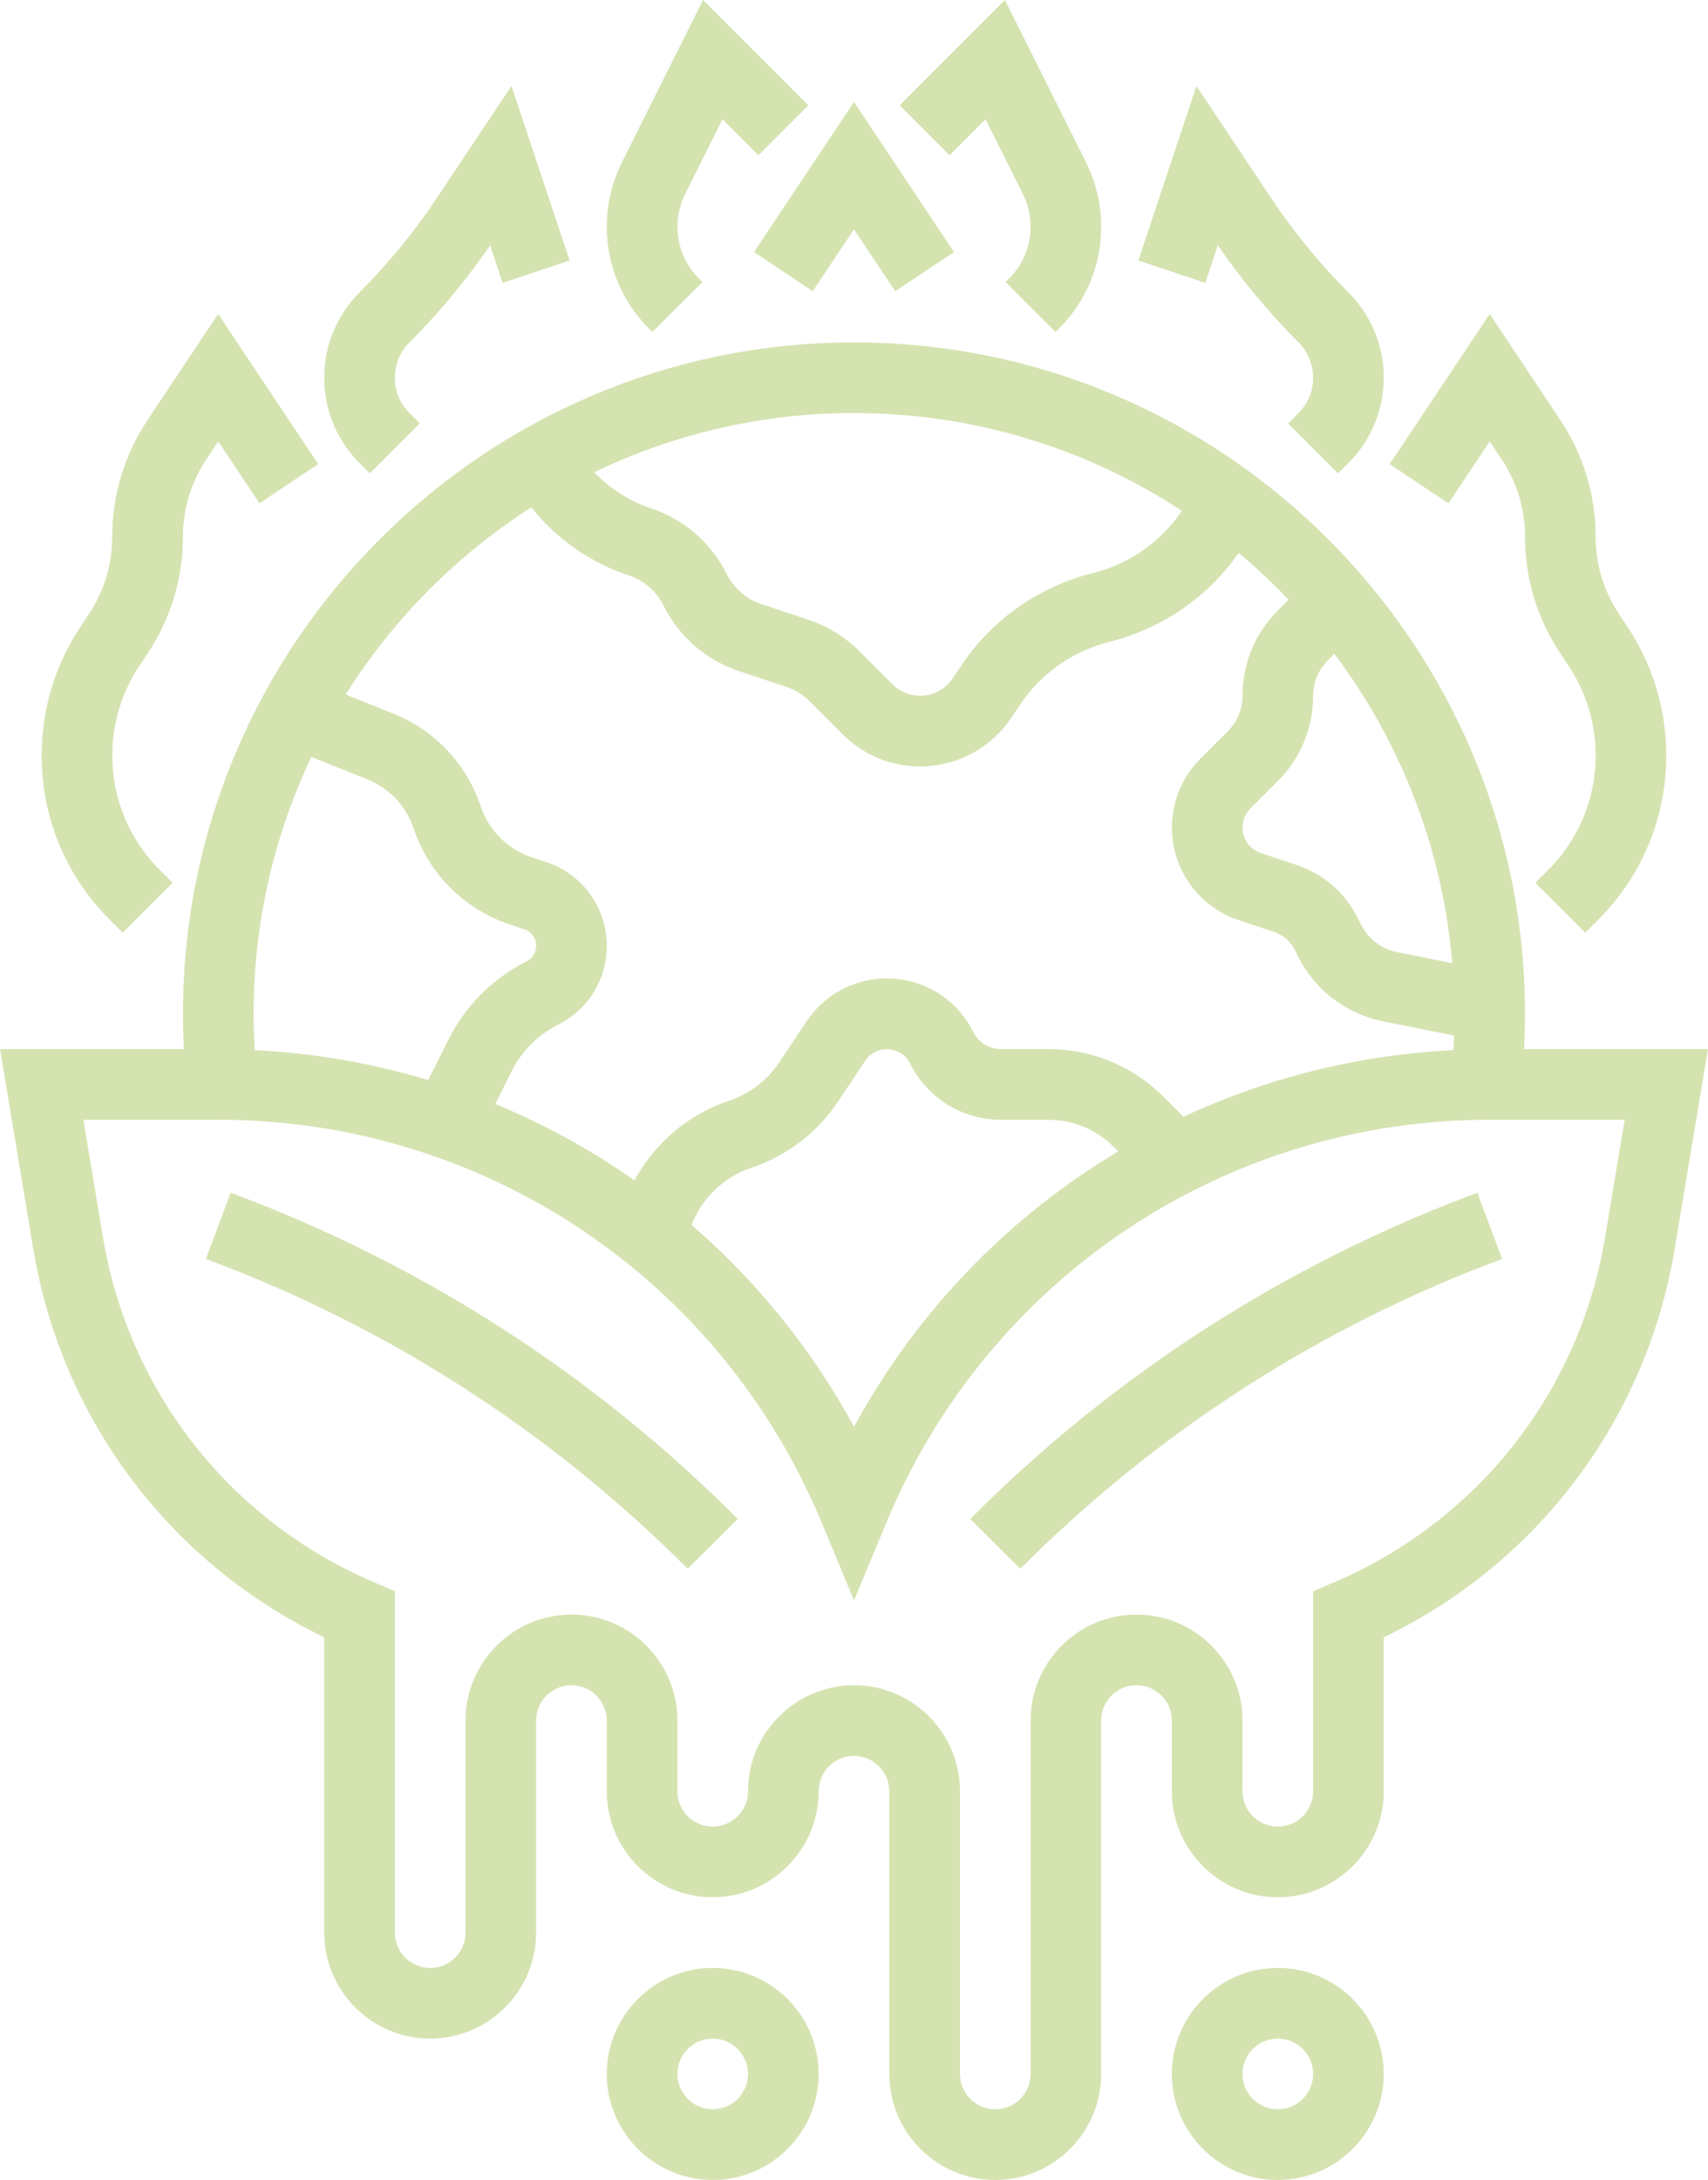 <?xml version="1.0" encoding="UTF-8"?>
<svg xmlns="http://www.w3.org/2000/svg" id="Laag_1" viewBox="0 0 386.89 493.51">
  <defs>
    <style>.cls-1{fill:none;opacity:.5;}.cls-2{fill:#abc863;}</style>
  </defs>
  <g class="cls-1">
    <path class="cls-2" d="m52.81,270.22l-.56-.21-5.62,14.98.56.21c41.02,15.38,77.53,38.89,108.49,69.85l.09.09,11.35-11.28-.1-.1c-32.61-32.61-71.03-57.35-114.2-73.54Z"></path>
    <path class="cls-2" d="m345.23,237.51c.14-2.66.21-5.34.21-8,0-83.81-68.19-152-152-152S41.44,145.69,41.44,229.51c0,2.66.08,5.34.21,8H0l7.53,45.22c6.43,38.58,30.91,71.08,65.91,87.93v66.85c0,13.23,10.77,24,24,24s24-10.77,24-24v-48c0-4.41,3.59-8,8-8s8,3.59,8,8v16c0,13.23,10.77,24,24,24s24-10.77,24-24c0-4.41,3.59-8,8-8s8,3.59,8,8v64c0,13.23,10.77,24,24,24s24-10.77,24-24v-80c0-4.41,3.59-8,8-8s8,3.59,8,8v16c0,13.23,10.77,24,24,24s24-10.77,24-24v-34.85c35-16.85,59.48-49.36,65.91-87.93l7.54-45.22h-41.66Zm-44.47-88l1.5-1.5c14.91,19.86,24.51,43.91,26.7,70.04l-12.45-2.49c-3.6-.72-6.6-3.01-8.24-6.3l-.7-1.41c-2.87-5.73-7.8-10.01-13.88-12.04l-8.07-2.69c-2.49-.83-4.17-3.15-4.17-5.78,0-1.63.63-3.16,1.79-4.31l6.21-6.21c5.16-5.16,8-12.02,8-19.31,0-3.02,1.18-5.86,3.32-8Zm-33.03-33.86c-4.79,7.03-11.96,12.04-20.22,14.1-12.25,3.06-22.86,10.54-29.86,21.05l-1.85,2.77c-1.65,2.47-4.4,3.94-7.37,3.94-2.36,0-4.59-.92-6.26-2.59l-7.46-7.46c-3.23-3.23-7.23-5.7-11.57-7.15l-10.68-3.56c-3.44-1.15-6.24-3.57-7.86-6.82-3.54-7.07-9.61-12.34-17.11-14.84-4.96-1.65-9.35-4.48-12.87-8.19,17.81-8.58,37.77-13.39,58.83-13.39,27.39,0,52.91,8.15,74.28,22.14Zm-147.37-.78c5.68,7.12,13.29,12.48,22.08,15.4,3.44,1.15,6.24,3.57,7.86,6.82,3.54,7.07,9.61,12.34,17.11,14.84l10.68,3.56c1.99.66,3.83,1.8,5.31,3.28l7.46,7.46c4.69,4.69,10.94,7.28,17.57,7.28,8.33,0,16.06-4.14,20.68-11.07l1.85-2.77c4.79-7.19,12.05-12.3,20.43-14.4,11.88-2.97,22.19-10.09,29.2-20.09,3.96,3.32,7.74,6.85,11.3,10.58l-2.44,2.44c-5.16,5.16-8,12.02-8,19.31,0,3.02-1.18,5.86-3.31,8l-6.21,6.21c-4.17,4.17-6.47,9.72-6.47,15.62,0,9.53,6.07,17.95,15.11,20.96l8.07,2.69c2.03.68,3.67,2.1,4.63,4.01l.7,1.41c3.86,7.73,10.94,13.13,19.41,14.83l15.97,3.2c-.04,1.1-.09,2.19-.15,3.29-21.56,1.07-42.25,6.3-61.12,15.08l-4.49-4.49c-6.98-6.98-16.26-10.82-26.12-10.82h-10.7c-2.7,0-5.12-1.5-6.32-3.91-3.73-7.46-11.23-12.09-19.57-12.09-7.33,0-14.13,3.64-18.2,9.74l-6.17,9.26c-2.7,4.05-6.73,7.13-11.35,8.67-9.21,3.07-16.88,9.61-21.44,18.05-9.82-6.89-20.39-12.7-31.53-17.29l3.72-7.45c2.26-4.52,5.99-8.25,10.51-10.51,6.8-3.4,11.03-10.24,11.03-17.85,0-8.6-5.48-16.21-13.64-18.93l-3.38-1.12c-5.42-1.81-9.74-6.12-11.54-11.54-3.19-9.58-10.4-17.22-19.77-20.97l-10.82-4.33c10.72-17.03,25.11-31.52,42.06-42.37Zm132.92,145.79c-24.8,14.81-45.6,36.16-59.83,62.34-9.56-17.59-22.09-32.98-36.8-45.69,2.35-6.08,7.35-10.89,13.57-12.95,7.98-2.66,14.94-7.98,19.6-14.97l6.17-9.26c1.09-1.64,2.92-2.62,4.89-2.62,2.24,0,4.25,1.24,5.26,3.25,3.93,7.87,11.84,12.75,20.63,12.75h10.7c5.6,0,10.85,2.18,14.81,6.13l1.01,1.01Zm-182.75-89.3l12.65,5.06c5,2,8.83,6.07,10.53,11.17,3.39,10.17,11.49,18.27,21.66,21.66l3.38,1.12c1.62.54,2.7,2.04,2.7,3.75,0,1.51-.84,2.86-2.18,3.53-7.6,3.8-13.87,10.07-17.67,17.67l-4.6,9.19c-12.6-3.8-25.78-6.11-39.3-6.78-.16-2.74-.25-5.49-.25-8.23,0-20.79,4.7-40.51,13.08-58.15Zm293.05,108.74c-5.82,34.93-28.73,64.11-61.28,78.06l-4.85,2.08v45.27c0,4.41-3.59,8-8,8s-8-3.59-8-8v-16c0-13.23-10.77-24-24-24s-24,10.77-24,24v80c0,4.41-3.59,8-8,8s-8-3.59-8-8v-64c0-13.23-10.77-24-24-24s-24,10.77-24,24c0,4.41-3.59,8-8,8s-8-3.59-8-8v-16c0-13.23-10.77-24-24-24s-24,10.77-24,24v48c0,4.41-3.59,8-8,8s-8-3.59-8-8v-77.28l-4.85-2.08c-32.55-13.95-55.45-43.13-61.28-78.06l-4.43-26.59h30.56c59.94,0,113.56,35.75,136.62,91.08l7.38,17.72,7.38-17.72c23.05-55.33,76.68-91.08,136.62-91.08h30.56l-4.43,26.59Z"></path>
    <path class="cls-2" d="m334.08,270.22c-43.17,16.19-81.6,40.93-114.22,73.55l-.09.09,11.35,11.28.07-.07c30.98-30.98,67.49-54.49,108.51-69.87l.56-.21-5.62-14.98-.55.21Z"></path>
    <path class="cls-2" d="m289.44,445.51c-13.23,0-24,10.77-24,24s10.77,24,24,24,24-10.77,24-24-10.77-24-24-24Zm0,32c-4.41,0-8-3.59-8-8s3.59-8,8-8,8,3.59,8,8-3.59,8-8,8Z"></path>
    <path class="cls-2" d="m161.44,445.51c-13.23,0-24,10.77-24,24s10.77,24,24,24,24-10.77,24-24-10.77-24-24-24Zm0,32c-4.41,0-8-3.59-8-8s3.59-8,8-8,8,3.59,8,8-3.59,8-8,8Z"></path>
    <path class="cls-2" d="m147.79,75.16l11.32-11.31-.79-.79c-3.14-3.14-4.86-7.31-4.86-11.74,0-2.56.61-5.13,1.75-7.43l8.44-16.88,8.15,8.15,11.31-11.31L159.25,0l-18.37,36.73c-2.25,4.5-3.44,9.55-3.44,14.58,0,8.71,3.39,16.9,9.55,23.05l.79.79Z"></path>
    <path class="cls-2" d="m83.79,107.16l11.31-11.31-2.34-2.34c-2.14-2.14-3.31-4.98-3.31-8s1.18-5.86,3.31-8c6.73-6.73,12.87-14.12,18.26-21.97l2.83,8.5,15.18-5.06-13.17-39.52-16.96,25.44c-5.09,7.64-10.97,14.8-17.46,21.3-5.16,5.16-8,12.02-8,19.31s2.84,14.15,8,19.31l2.34,2.35Z"></path>
    <path class="cls-2" d="m27.79,211.16l11.31-11.31-2.93-2.93c-6.92-6.92-10.73-16.12-10.73-25.9,0-7.26,2.13-14.28,6.15-20.32l1.85-2.77c5.23-7.85,8-16.99,8-26.42,0-6.27,1.84-12.33,5.31-17.55l2.69-4.03,9.34,14.01,13.31-8.88-22.66-33.99-16,24c-5.23,7.85-8,16.99-8,26.42,0,6.27-1.84,12.33-5.31,17.55l-1.85,2.77c-5.78,8.67-8.84,18.77-8.84,29.19,0,14.06,5.48,27.27,15.42,37.22l2.93,2.93Z"></path>
    <path class="cls-2" d="m223.25,27.01l8.44,16.88c1.15,2.29,1.75,4.86,1.75,7.43,0,4.44-1.73,8.6-4.87,11.74l-.79.79,11.32,11.31.79-.79c6.16-6.16,9.55-14.35,9.55-23.06,0-5.03-1.19-10.08-3.44-14.58L227.63,0l-23.85,23.85,11.31,11.31,8.15-8.15Z"></path>
    <path class="cls-2" d="m275.87,55.54c5.39,7.85,11.53,15.23,18.26,21.97,2.14,2.14,3.31,4.98,3.31,8s-1.18,5.86-3.31,8l-2.34,2.34,11.31,11.31,2.34-2.34c5.16-5.16,8-12.02,8-19.31s-2.84-14.15-8-19.31c-6.49-6.49-12.37-13.66-17.46-21.29l-16.96-25.44-13.17,39.52,15.18,5.06,2.83-8.5Z"></path>
    <path class="cls-2" d="m337.44,99.93l2.69,4.03c3.48,5.21,5.31,11.28,5.31,17.55,0,9.43,2.77,18.57,8,26.42l1.85,2.77c4.02,6.04,6.15,13.06,6.15,20.32,0,9.79-3.81,18.98-10.73,25.9l-2.93,2.93,11.31,11.31,2.93-2.93c9.94-9.94,15.42-23.16,15.42-37.22,0-10.43-3.06-20.52-8.84-29.19l-1.85-2.77c-3.48-5.21-5.31-11.28-5.31-17.55,0-9.43-2.77-18.57-8-26.42l-16-24-22.66,33.99,13.31,8.88,9.34-14.01Z"></path>
    <polygon class="cls-2" points="184.1 65.94 193.44 51.93 202.79 65.94 216.1 57.07 193.44 23.08 170.79 57.07 184.1 65.94"></polygon>
  </g>
</svg>
